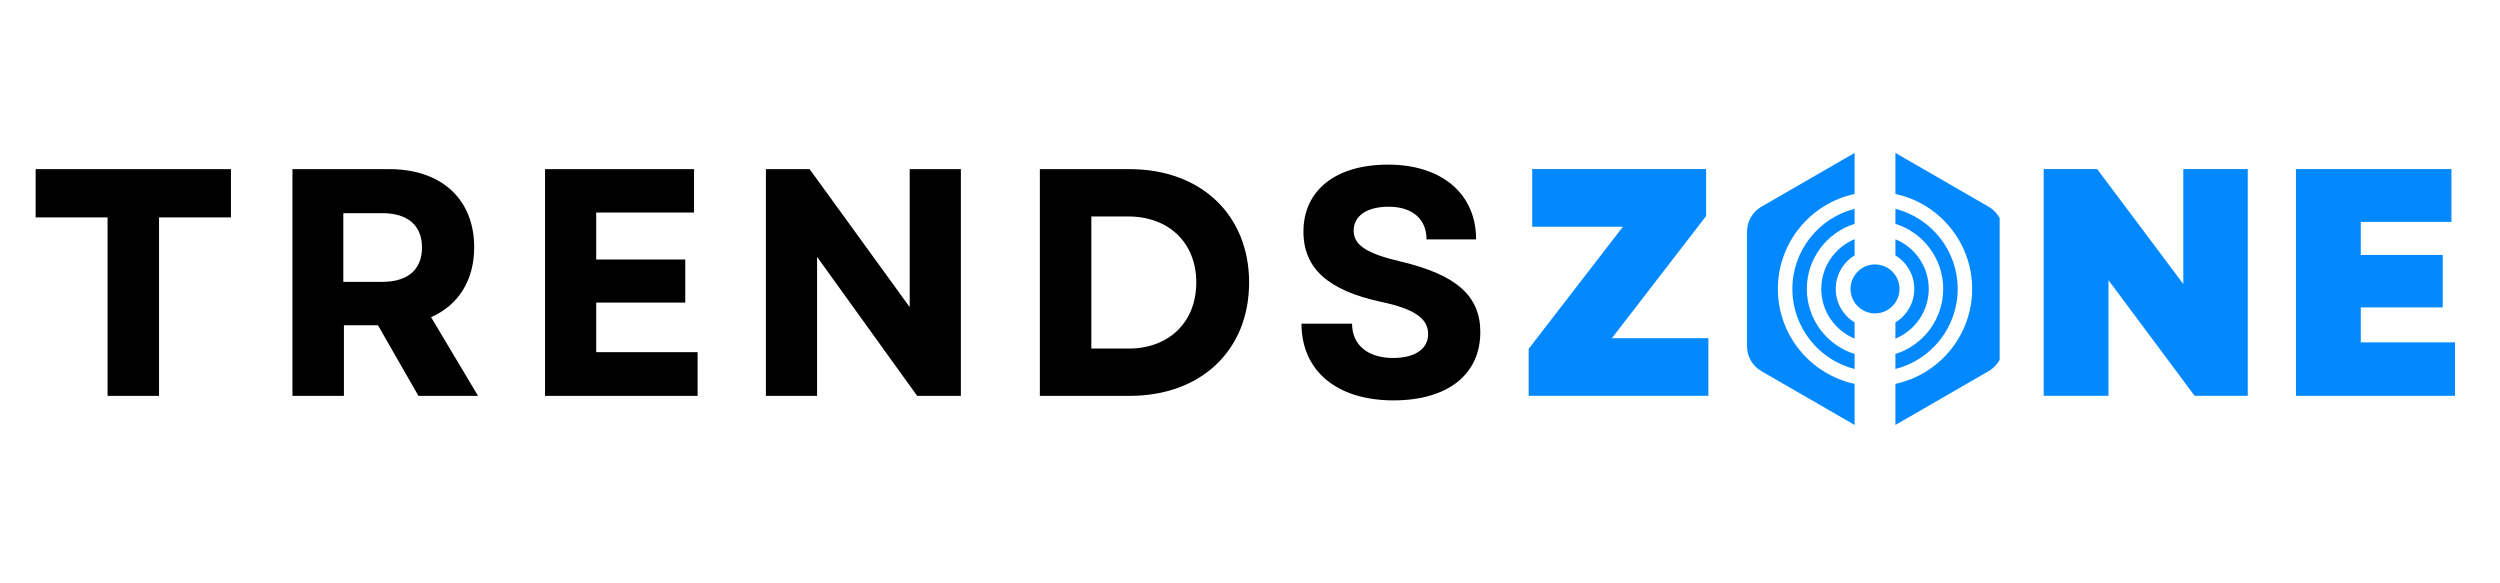 <svg xmlns="http://www.w3.org/2000/svg" xmlns:xlink="http://www.w3.org/1999/xlink" width="300" zoomAndPan="magnify" viewBox="0 0 224.88 52.5" height="70" preserveAspectRatio="xMidYMid meet" version="1.0"><defs><g/><clipPath id="5834d10a1b"><path d="M 157.172 13.758 L 167 13.758 L 167 38.246 L 157.172 38.246 Z M 157.172 13.758 " clip-rule="nonzero"/></clipPath><clipPath id="8d46ddff3c"><path d="M 166 13.758 L 179.91 13.758 L 179.91 38.246 L 166 38.246 Z M 166 13.758 " clip-rule="nonzero"/></clipPath></defs><g fill="#000000" fill-opacity="1"><g transform="translate(2.273, 35.628)"><g><path d="M 7.348 0 L 11.98 0 L 11.98 -16.062 L 18.453 -16.062 L 18.453 -20.406 L 0.875 -20.406 L 0.875 -16.062 L 7.348 -16.062 Z M 7.348 0 "/></g></g></g><g fill="#000000" fill-opacity="1"><g transform="translate(23.811, 35.628)"><g><path d="M 2.449 0 L 7.082 0 L 7.082 -6.355 L 10.145 -6.355 L 13.789 0 L 19.152 0 L 14.926 -7.082 C 17.375 -8.164 18.805 -10.379 18.805 -13.379 C 18.805 -17.723 15.828 -20.406 11.164 -20.406 L 2.449 -20.406 Z M 7.027 -10.262 L 7.027 -16.441 L 10.555 -16.441 C 12.828 -16.441 14.109 -15.332 14.109 -13.352 C 14.109 -11.371 12.828 -10.262 10.555 -10.262 Z M 7.027 -10.262 "/></g></g></g><g fill="#000000" fill-opacity="1"><g transform="translate(46.544, 35.628)"><g><path d="M 2.449 0 L 16.18 0 L 16.18 -3.934 L 7.055 -3.934 L 7.055 -8.395 L 15.07 -8.395 L 15.07 -12.273 L 7.055 -12.273 L 7.055 -16.5 L 15.859 -16.5 L 15.859 -20.406 L 2.449 -20.406 Z M 2.449 0 "/></g></g></g><g fill="#000000" fill-opacity="1"><g transform="translate(66.422, 35.628)"><g><path d="M 2.449 0 L 7.055 0 L 7.055 -12.508 L 16.062 0 L 19.996 0 L 19.996 -20.406 L 15.391 -20.406 L 15.391 -7.988 L 6.383 -20.406 L 2.449 -20.406 Z M 2.449 0 "/></g></g></g><g fill="#000000" fill-opacity="1"><g transform="translate(91.078, 35.628)"><g><path d="M 2.449 0 L 10.523 0 C 16.965 0 21.281 -4.109 21.281 -10.203 C 21.281 -16.266 16.965 -20.406 10.523 -20.406 L 2.449 -20.406 Z M 7.082 -4.258 L 7.082 -16.148 L 10.379 -16.148 C 14.051 -16.148 16.527 -13.789 16.527 -10.203 C 16.527 -6.617 14.051 -4.258 10.438 -4.258 Z M 7.082 -4.258 "/></g></g></g><g fill="#000000" fill-opacity="1"><g transform="translate(115.793, 35.628)"><g><path d="M 9.562 0.406 C 14.402 0.406 17.375 -1.895 17.375 -5.742 C 17.375 -8.98 15.246 -10.902 10.176 -12.098 C 7.055 -12.828 5.977 -13.613 5.977 -14.867 C 5.977 -16.207 7.172 -17.023 9.125 -17.023 C 11.254 -17.023 12.535 -15.918 12.535 -14.082 L 16.996 -14.082 C 16.996 -18.191 13.906 -20.812 9.066 -20.812 C 4.371 -20.812 1.457 -18.512 1.457 -14.781 C 1.457 -11.457 3.703 -9.473 8.484 -8.453 C 11.371 -7.84 12.68 -6.996 12.68 -5.566 C 12.68 -4.199 11.457 -3.41 9.531 -3.41 C 7.289 -3.41 5.832 -4.547 5.832 -6.5 L 1.281 -6.5 C 1.281 -2.273 4.43 0.406 9.562 0.406 Z M 9.562 0.406 "/></g></g></g><g fill="#0389ff" fill-opacity="1"><g transform="translate(136.468, 35.623)"><g><path d="M 1.051 0 L 17.227 0 L 17.227 -5.188 L 8.543 -5.188 L 17.023 -16.18 L 17.023 -20.406 L 1.371 -20.406 L 1.371 -15.215 L 9.531 -15.215 L 1.051 -4.227 Z M 1.051 0 "/></g></g></g><g fill="#0389ff" fill-opacity="1"><g transform="translate(154.78, 35.623)"><g/></g></g><g fill="#0389ff" fill-opacity="1"><g transform="translate(161.514, 35.623)"><g/></g></g><g fill="#0389ff" fill-opacity="1"><g transform="translate(168.247, 35.623)"><g/></g></g><g fill="#0389ff" fill-opacity="1"><g transform="translate(174.98, 35.623)"><g/></g></g><g fill="#0389ff" fill-opacity="1"><g transform="translate(181.715, 35.623)"><g><path d="M 2.156 0 L 7.988 0 L 7.988 -10.406 L 15.742 0 L 20.523 0 L 20.523 -20.406 L 14.723 -20.406 L 14.723 -10.059 L 6.969 -20.406 L 2.156 -20.406 Z M 2.156 0 "/></g></g></g><g fill="#0389ff" fill-opacity="1"><g transform="translate(204.422, 35.623)"><g><path d="M 2.156 0 L 16.469 0 L 16.469 -4.809 L 7.988 -4.809 L 7.988 -7.957 L 15.363 -7.957 L 15.363 -12.68 L 7.988 -12.68 L 7.988 -15.652 L 16.148 -15.652 L 16.148 -20.406 L 2.156 -20.406 Z M 2.156 0 "/></g></g></g><g clip-path="url(#5834d10a1b)"><path fill="#0389ff" d="M 162.555 26.004 C 162.555 28.746 164.367 31.078 166.855 31.859 L 166.855 33.211 C 163.641 32.395 161.254 29.473 161.254 26.004 C 161.254 22.535 163.641 19.613 166.855 18.793 L 166.855 20.145 C 164.367 20.926 162.555 23.258 162.555 26.004 Z M 166.855 30.477 L 166.855 29.02 C 165.84 28.398 165.156 27.281 165.156 26.004 C 165.156 24.723 165.84 23.605 166.855 22.984 L 166.855 21.527 C 165.098 22.254 163.855 23.984 163.855 26.004 C 163.855 28.02 165.098 29.75 166.855 30.477 Z M 157.172 20.844 L 157.172 31.16 C 157.172 32.086 157.664 32.938 158.465 33.402 L 166.855 38.246 L 166.855 34.547 C 162.914 33.703 159.949 30.191 159.949 26.004 C 159.949 21.812 162.914 18.301 166.855 17.457 L 166.855 13.762 L 158.465 18.605 C 157.664 19.066 157.172 19.922 157.172 20.844 Z M 157.172 20.844 " fill-opacity="1" fill-rule="nonzero"/></g><g clip-path="url(#8d46ddff3c)"><path fill="#0389ff" d="M 176.133 26.004 C 176.133 29.473 173.746 32.395 170.527 33.211 L 170.527 31.859 C 173.02 31.078 174.828 28.746 174.828 26.004 C 174.828 23.258 173.02 20.926 170.527 20.145 L 170.527 18.793 C 173.746 19.613 176.133 22.535 176.133 26.004 Z M 170.527 29.02 L 170.527 30.477 C 172.285 29.75 173.527 28.02 173.527 26.004 C 173.527 23.984 172.285 22.254 170.527 21.531 L 170.527 22.988 C 171.543 23.605 172.227 24.723 172.227 26.004 C 172.227 27.281 171.543 28.398 170.527 29.02 Z M 170.527 34.547 L 170.527 38.246 L 178.918 33.402 C 179.719 32.938 180.211 32.086 180.211 31.16 L 180.211 20.844 C 180.211 19.922 179.719 19.066 178.918 18.605 L 170.527 13.762 L 170.527 17.457 C 174.469 18.301 177.434 21.812 177.434 26.004 C 177.434 30.191 174.469 33.703 170.527 34.547 Z M 166.484 26.004 C 166.484 26.406 166.598 26.785 166.785 27.109 C 167.168 27.766 167.879 28.207 168.691 28.207 C 169.504 28.207 170.215 27.766 170.598 27.109 C 170.785 26.785 170.898 26.406 170.898 26.004 C 170.898 25.598 170.785 25.219 170.598 24.895 C 170.215 24.238 169.504 23.797 168.691 23.797 C 167.879 23.797 167.168 24.238 166.785 24.895 C 166.598 25.219 166.484 25.598 166.484 26.004 Z M 166.484 26.004 " fill-opacity="1" fill-rule="nonzero"/></g></svg>